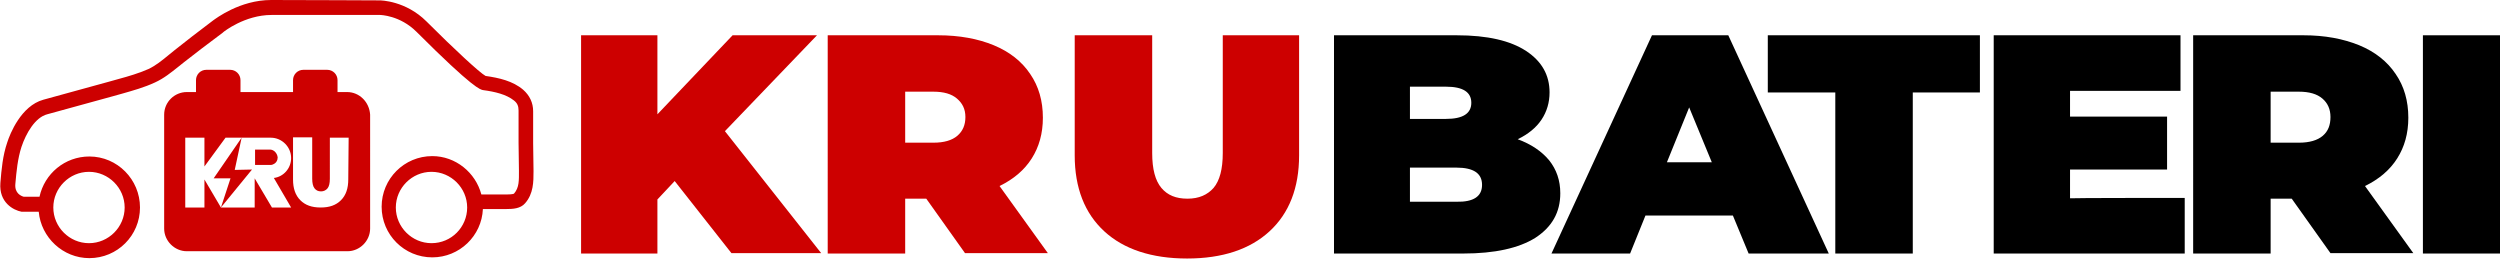 <?xml version="1.0" encoding="utf-8"?>
<!-- Generator: Adobe Illustrator 28.0.0, SVG Export Plug-In . SVG Version: 6.00 Build 0)  -->
<svg version="1.1" id="Layer_1" xmlns="http://www.w3.org/2000/svg" xmlns:xlink="http://www.w3.org/1999/xlink" x="0px" y="0px"
	 viewBox="0 0 651.8 67.4" style="enable-background:new 0 0 651.8 67.4;" xml:space="preserve">
<style type="text/css">
	.st0{fill:#CD0000;}
</style>
<g>
	<g>
		<g>
			<path class="st0" d="M175.9,47.2l-4.5,4.8v14.1h-19.9V9.2h19.9v20.6L191,9.2h22l-24,25l25.1,31.8h-23.4L175.9,47.2z"/>
			<path class="st0" d="M241.5,51.8H236v14.3h-20.2V9.2h28.8c5.5,0,10.4,0.9,14.5,2.6c4.1,1.7,7.3,4.2,9.5,7.5
				c2.2,3.2,3.3,7,3.3,11.4c0,4.1-1,7.6-2.9,10.6s-4.7,5.4-8.4,7.2l12.6,17.5h-21.6L241.5,51.8z M249.5,25.7
				c-1.4-1.2-3.4-1.8-6.2-1.8H236v13.3h7.4c2.7,0,4.8-0.6,6.2-1.8c1.4-1.2,2.1-2.8,2.1-4.9S250.9,26.9,249.5,25.7z"/>
			<path class="st0" d="M287.9,60.3c-5.1-4.7-7.7-11.3-7.7-19.8V9.2h20.2v30.7c0,4.2,0.8,7.2,2.4,9.1s3.8,2.8,6.8,2.8s5.2-1,6.8-2.8
				c1.6-1.9,2.4-4.9,2.4-9.1V9.2h19.9v31.3c0,8.5-2.6,15.1-7.7,19.8s-12.3,7.1-21.5,7.1S293,65,287.9,60.3z"/>
		</g>
		<path d="M403.9,41.8c1.9,2.4,2.9,5.2,2.9,8.6c0,5-2.2,8.8-6.5,11.6c-4.3,2.7-10.6,4.1-18.8,4.1h-33.7V9.2h32c8,0,14,1.4,18.1,4.1
			c4.1,2.7,6.1,6.3,6.1,10.8c0,2.6-0.7,5-2.1,7.1s-3.5,3.8-6.2,5.1C399.2,37.6,401.9,39.4,403.9,41.8z M367.6,22.6V31h9.4
			c4.4,0,6.6-1.4,6.6-4.2s-2.2-4.2-6.6-4.2L367.6,22.6L367.6,22.6z M386.4,48.2c0-3-2.2-4.5-6.7-4.5h-12.1v8.9h12.1
			C384.2,52.7,386.4,51.2,386.4,48.2z"/>
		<path d="M451.8,56.2h-22.8l-4,9.9h-20.5l26.2-56.9h19.9l26.2,56.9h-20.9L451.8,56.2z M446.3,42.3L440.4,28l-5.8,14.3H446.3z"/>
		<path d="M478.4,24.1h-17.5V9.2h55.3v14.9h-17.5v42h-20.2V24.1z"/>
		<path d="M569.6,51.6v14.5h-49.8V9.2h48.7v14.5h-28.8v6.7H565v13.8h-25.3v7.5C539.7,51.6,569.6,51.6,569.6,51.6z"/>
		<path d="M597.5,51.8H592v14.3h-20.2V9.2h28.8c5.5,0,10.3,0.9,14.5,2.6c4.1,1.7,7.3,4.2,9.5,7.5c2.2,3.2,3.3,7,3.3,11.4
			c0,4.1-1,7.6-2.9,10.6s-4.7,5.4-8.4,7.2l12.6,17.5h-21.6L597.5,51.8z M605.5,25.7c-1.4-1.2-3.4-1.8-6.2-1.8H592v13.3h7.4
			c2.7,0,4.8-0.6,6.2-1.8c1.4-1.2,2-2.8,2-4.9C607.6,28.5,606.9,26.9,605.5,25.7z"/>
		<path d="M631.7,9.2h20.2v56.9h-20.2V9.2z"/>
	</g>
	<g>
		<path class="st0" d="M139.1,44.6l-0.1-7.3c0-3,0-5.7,0-8.3c0-2.2-0.9-4.1-2.6-5.6c-2.7-2.3-6.3-3.1-9.8-3.6
			c-1.5-0.8-8.2-7-15.4-14.2C105.8,0.2,99.3,0.1,99,0.1C98.8,0.1,78.5,0,70.7,0c-8.2,0-14.5,4.9-15.1,5.3c-4,3-7.2,5.5-10.1,7.8
			c-0.5,0.4-1,0.8-1.6,1.3c-1.7,1.4-3.3,2.7-5.2,3.6c-2.5,1.1-5.2,1.9-7.8,2.6l-2.5,0.7c-5.7,1.6-11.4,3.1-17.1,4.7
			c-5.8,1.6-8.7,8.9-9.4,11.1c-1.2,3.5-1.5,7-1.8,10.6c-0.4,5.1,3.4,7.1,5.5,7.5l0.2,0l4.3,0c0.6,6.7,6.3,12.1,13.2,12.1
			c7.3,0,13.2-5.9,13.2-13.2s-5.9-13.3-13.2-13.3c-6.4,0-11.7,4.5-13,10.5l-4.1,0c-0.7-0.2-2.4-0.9-2.2-3.3c0.3-3.4,0.6-6.6,1.6-9.7
			c1.2-3.6,3.6-7.7,6.7-8.5c5.7-1.6,11.4-3.1,17.1-4.7l2.5-0.7c2.8-0.8,5.7-1.6,8.5-2.9c2.4-1.1,4.2-2.6,6.1-4.1
			c0.5-0.4,1-0.8,1.5-1.2c2.9-2.3,6.1-4.7,10.1-7.7l0.1-0.1c0.1-0.1,5.6-4.5,12.6-4.5c7.8,0,28.1,0,28.3,0c0.1,0,5.2,0.1,9.5,4.4
			c14.9,14.9,16.7,15.1,17.4,15.2c3,0.4,6,1.1,8,2.7c0.9,0.7,1.2,1.5,1.2,2.6c0,2.6,0,5.3,0,8.4l0.1,7.3c0,2.5,0.1,4.4-1.3,6
			c0,0-0.4,0.2-1.8,0.2h-6.7c-1.5-5.7-6.7-10-12.8-10c-7.3,0-13.2,5.9-13.2,13.2s5.9,13.2,13.2,13.2c7.1,0,12.9-5.6,13.2-12.6h6.2
			c1.6,0,3.6-0.1,4.8-1.5C139.1,50.5,139.1,47.4,139.1,44.6z M23.2,44.8c5.1,0,9.3,4.2,9.3,9.3s-4.2,9.3-9.3,9.3
			c-5.1,0-9.3-4.2-9.3-9.3S18.1,44.8,23.2,44.8z M112.5,63.4c-5.1,0-9.3-4.2-9.3-9.3s4.2-9.3,9.3-9.3c5.1,0,9.3,4.2,9.3,9.3
			S117.7,63.4,112.5,63.4z"/>
		<polygon class="st0" points="61.2,44.3 63,35.9 55.7,46.5 60.1,46.5 57.6,54.1 65.7,44.2 		"/>
		<path class="st0" d="M71.2,39.2c-0.2-0.1-0.5-0.2-0.7-0.2h-4v4h4h0.2c0.2,0,0.4-0.1,0.6-0.2c0.7-0.3,1.1-1,1.1-1.8
			C72.3,40.2,71.8,39.5,71.2,39.2z"/>
		<path class="st0" d="M90.5,24H88v-3.1c0-1.5-1.2-2.7-2.7-2.7h-6.2c-1.5,0-2.7,1.2-2.7,2.7V24H62.7v-3.1c0-1.5-1.2-2.7-2.7-2.7
			h-6.2c-1.5,0-2.7,1.2-2.7,2.7V24h-2.4c-3.2,0-5.9,2.6-5.9,5.9v29.7c0,3.2,2.7,5.9,5.9,5.9h41.9c3.2,0,5.9-2.7,5.9-5.9V29.9
			C96.3,26.6,93.7,24,90.5,24z M75.9,54.1h-5l-4.5-7.6v7.6h-3.8h-1.3h-3.7h0l-4.3-7.3v7.3h-5V35.9h5v7.5l5.5-7.5h2.7H63h0.8h0h2.6
			h4.2c2.9,0,5.3,2.4,5.3,5.3c0,2.7-2,4.9-4.5,5.2L75.9,54.1z M90.8,46.8c0,2.3-0.6,4.1-1.9,5.4c-1.3,1.3-3,1.9-5.3,1.9
			s-4-0.6-5.3-1.9s-1.9-3.1-1.9-5.4v-11h5v10.8c0,1.1,0.2,2,0.6,2.5s0.9,0.8,1.7,0.8c0.7,0,1.3-0.3,1.7-0.8c0.4-0.5,0.6-1.3,0.6-2.5
			V35.9h4.9L90.8,46.8L90.8,46.8z"/>
	</g>
</g>
</svg>
